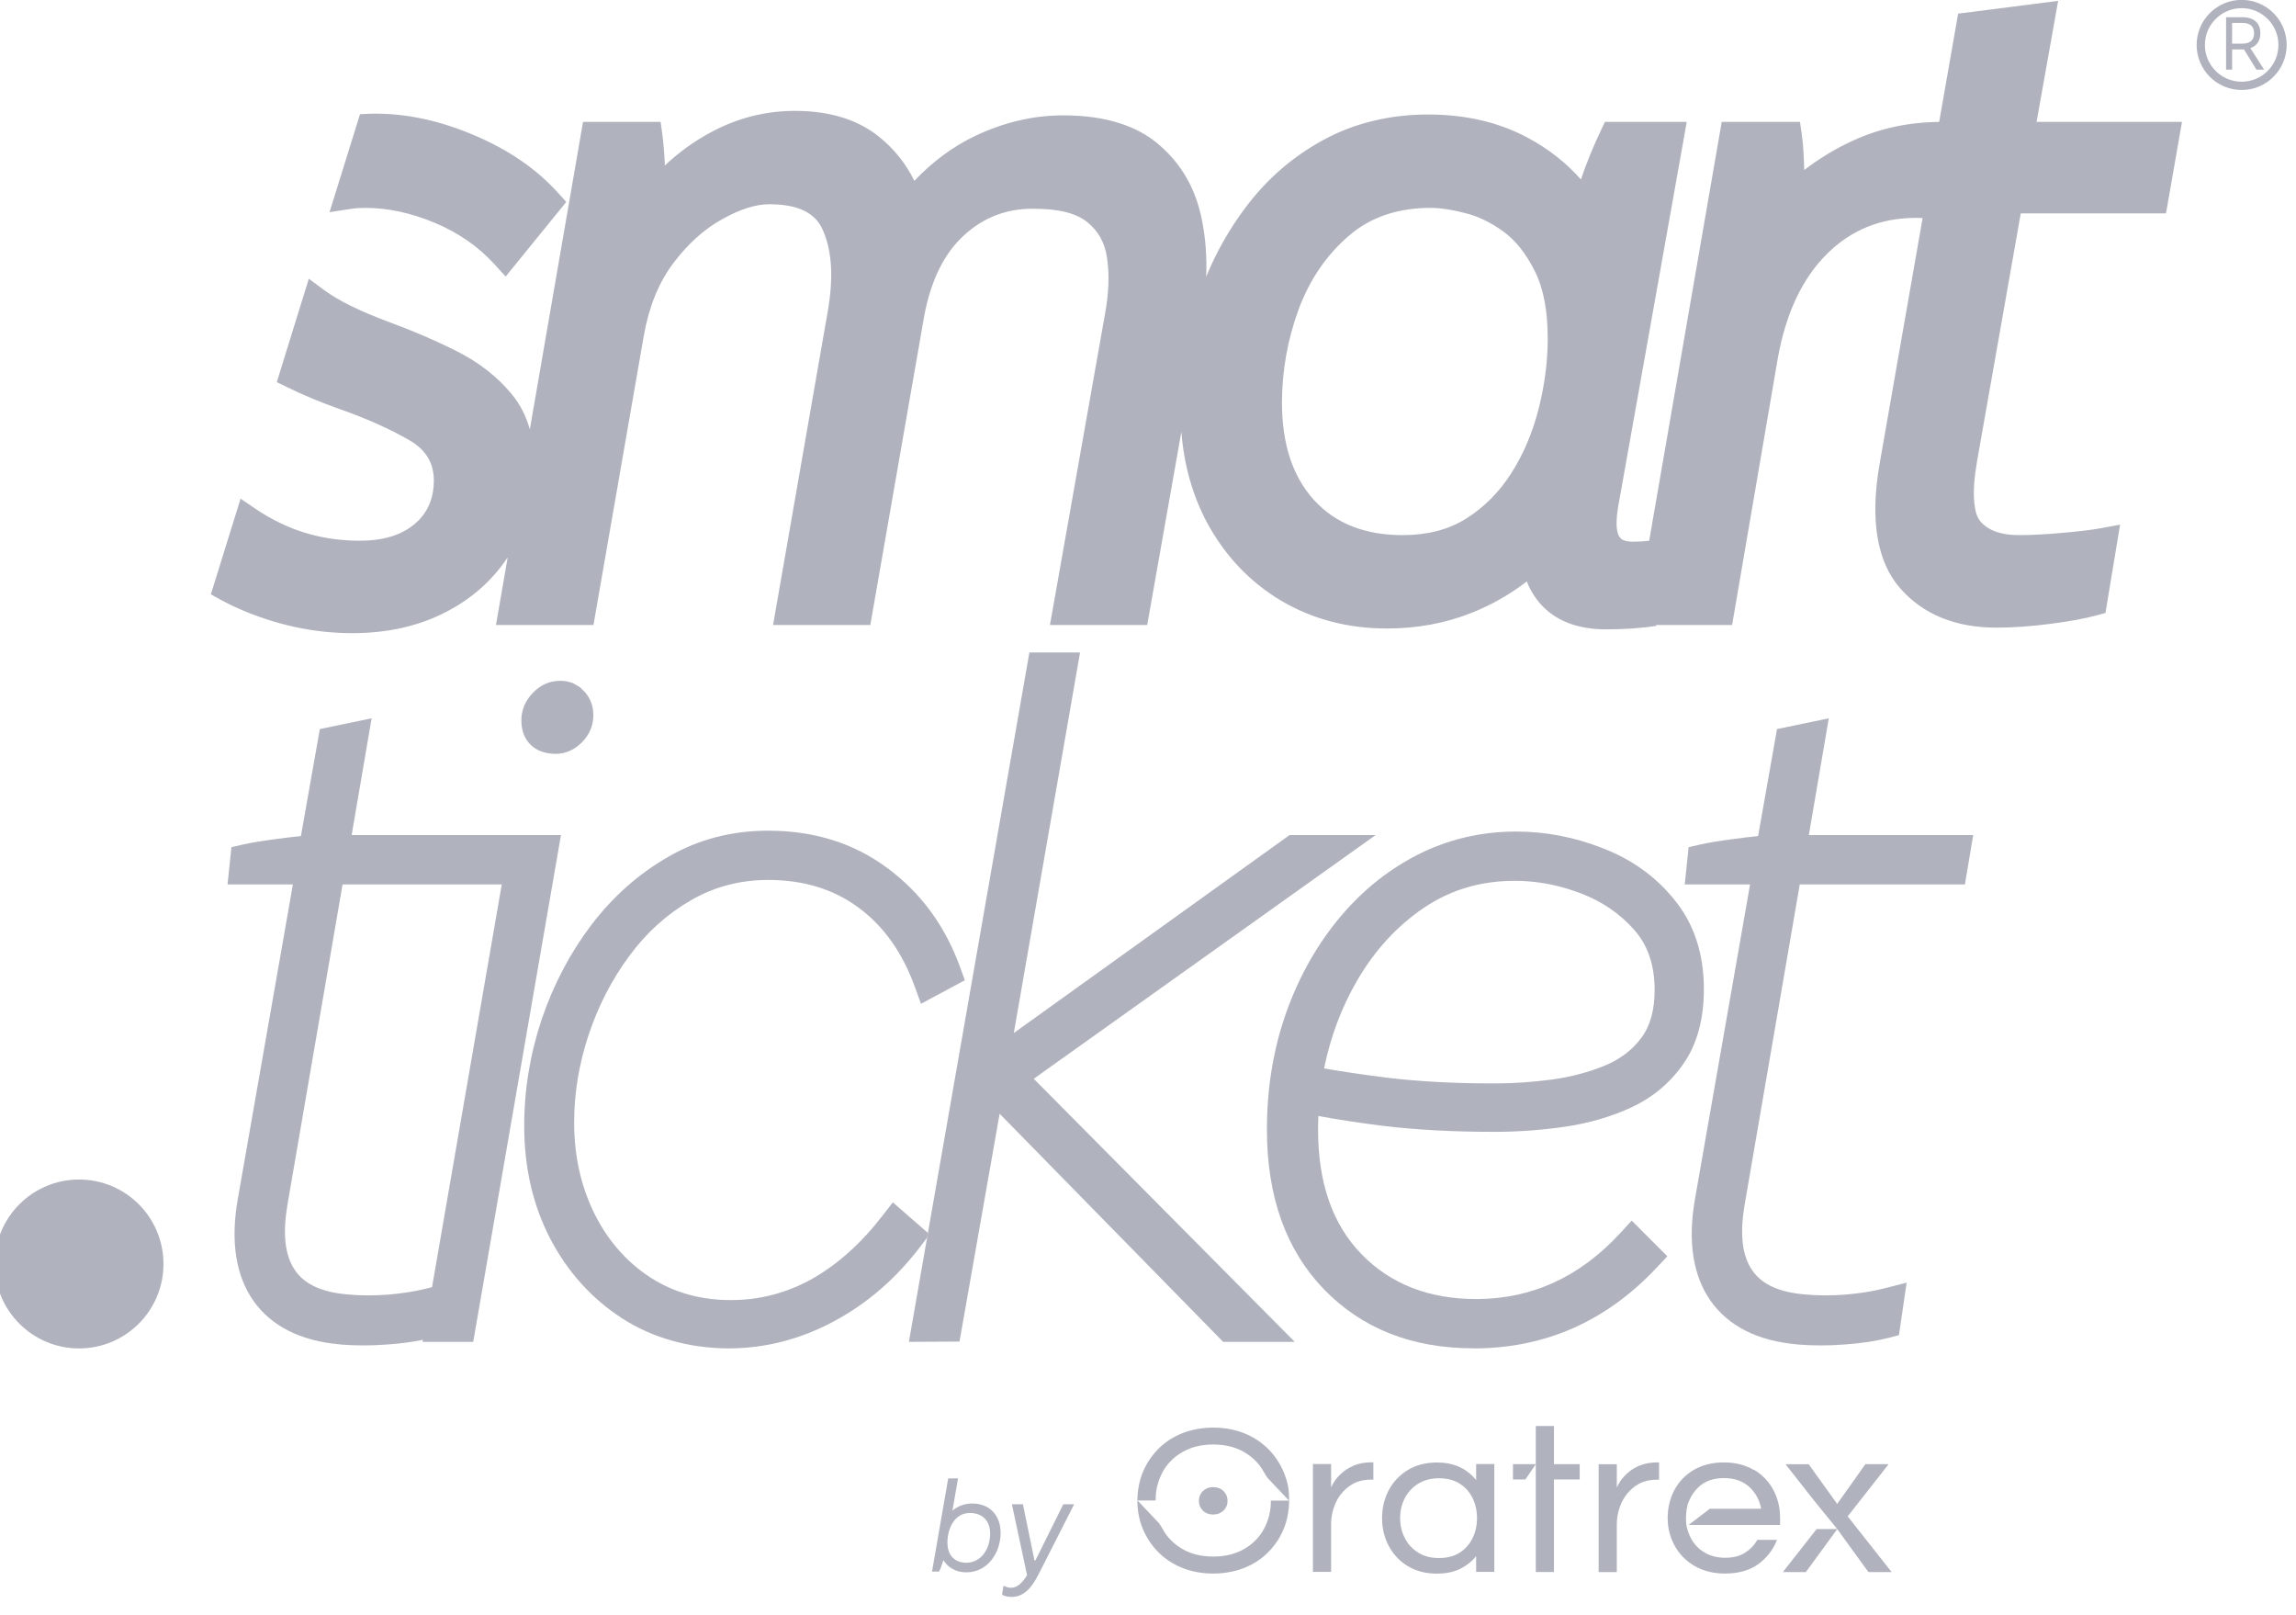 <svg clip-rule="evenodd" fill-rule="evenodd" stroke-linejoin="round" stroke-miterlimit="2" viewBox="0 0 128 90" xmlns="http://www.w3.org/2000/svg" xmlns:xlink="http://www.w3.org/1999/xlink"><clipPath id="a"><path clip-rule="evenodd" d="m800.292 24h56.995v51.903h-56.995z"/></clipPath><g transform="matrix(.75 0 0 .986 -1000.91 -3.646)"><path d="m0 0h2000v100h-2000z" fill="none"/><g transform="matrix(2.99 0 0 1.739 -1058.72 -38.046)"><path d="m800.292 24h56.995v51.903h-56.995z" fill="none"/><g clip-path="url(#a)"><g fill="#b0b2be" transform="matrix(.214 0 0 .28 797.959 20.638)"><path d="m270.13 14.02h1.91c1.29 0 2.06.69 2.06 1.81v.09c0 .83-.42 1.43-1.16 1.69l1.6 2.5h-.89l-1.45-2.35h-1.38v2.35h-.7v-6.08zm1.88 3.07c.9 0 1.36-.42 1.36-1.16v-.09c0-.75-.47-1.16-1.36-1.16h-1.19v2.41z" fill-rule="nonzero"/><path d="m271.93 12.01c2.887 0 5.23 2.343 5.23 5.23s-2.343 5.23-5.23 5.23-5.23-2.343-5.23-5.23 2.343-5.23 5.23-5.23zm0 .96c-2.357 0-4.27 1.913-4.27 4.27s1.913 4.27 4.27 4.27 4.27-1.913 4.27-4.27-1.913-4.27-4.27-4.27z"/><path d="m220.41 168.105.001-.003-.039-.004c-4.743-.406-8.095-2.167-10.164-5.107l-.005-.007c-1.995-2.891-2.653-6.81-1.78-11.774l6.399-36.515h-7.59l.45-4.325 1.291-.297c.951-.22 2.268-.432 3.919-.651 1.036-.143 1.99-.256 2.862-.339l2.198-12.424 6.015-1.248-2.318 13.554h19.094l-.964 5.73h-19.186c-1.241 7.206-6.414 37.244-6.415 37.25-.539 3.257-.32 5.781.891 7.543 1.158 1.685 3.205 2.544 6.044 2.795l.009.001c1.516.15 3.115.148 4.791.027 1.689-.15 3.155-.381 4.398-.698l2.697-.69-.891 6.094-1.191.309c-1.444.374-3.143.635-5.12.774-1.905.145-3.696.146-5.396.005z"/><path d="m164.672 141.573c-.022.519-.037 1.044-.037 1.577 0 6.15 1.653 11.001 5.09 14.511 3.398 3.462 7.844 5.164 13.295 5.164 6.467 0 12.045-2.574 16.745-7.681l1.309-1.423 4.14 4.139-1.233 1.311c-5.893 6.266-12.986 9.384-21.281 9.384 0 0-.003-.003-.008-.01-7.193-.002-12.986-2.314-17.397-6.877l-.002-.002c-4.357-4.529-6.598-10.684-6.598-18.516 0-4.662.695-9.04 2.09-13.15l.001-.004c1.422-4.13 3.407-7.784 5.978-10.987v-.001c2.616-3.256 5.693-5.805 9.229-7.653l.002-.001c3.593-1.867 7.488-2.799 11.675-2.799 3.398 0 6.753.641 10.044 1.937 3.404 1.312 6.189 3.324 8.35 6.023 2.232 2.743 3.391 6.185 3.391 10.325 0 3.548-.81 6.411-2.348 8.633-1.516 2.2-3.521 3.901-6.021 5.077l-.003.002c-2.345 1.092-4.935 1.856-7.787 2.274h-.004c-2.748.393-5.466.589-8.152.589-4.741 0-9.025-.225-12.856-.684h-.005c-2.861-.36-5.399-.743-7.607-1.158zm.665-5.524c2.093.372 4.556.733 7.398 1.09 3.693.441 7.828.656 12.405.656 2.179 0 4.406-.155 6.697-.454 2.193-.308 4.247-.845 6.153-1.635 1.727-.716 3.131-1.771 4.194-3.196l.001-.002c1.064-1.422 1.55-3.281 1.55-5.568 0-2.824-.759-5.152-2.356-6.953l-.003-.004c-1.663-1.894-3.739-3.311-6.208-4.25l-.002-.001c-.514-.197-1.031-.375-1.549-.532-2.023-.615-4.073-.925-6.147-.925-3.922 0-7.437 1.039-10.532 3.122-3.152 2.137-5.75 4.977-7.793 8.503-1.794 3.097-3.062 6.479-3.808 10.149z"/><path d="m117.102 167.795 13.999-80.03h5.885l-7.694 44.177 32.031-22.977h9.999l-39.716 28.288 30.319 30.542h-8.314l-25.968-26.485-4.66 26.45z"/><path d="m119.314 155.153-.096.546-.76 1.002c-2.839 3.742-6.202 6.641-10.072 8.714-3.919 2.1-8.012 3.14-12.286 3.14 0 0 .105.001 0 0-4.533-.031-8.768-1.207-12.306-3.486l-.001-.001c-3.548-2.294-6.343-5.395-8.38-9.294l-.002-.004c-1.99-3.863-2.996-8.204-2.996-13.04 0-4.221.682-8.347 2.037-12.393l.001-.003c1.377-4.055 3.312-7.721 5.792-10.979l.002-.002c2.535-3.314 5.521-5.932 8.93-7.882 3.488-2.01 7.345-3.016 11.583-3.016 5.36 0 9.985 1.465 13.866 4.356 3.859 2.854 6.677 6.675 8.428 11.496l.548 1.509-5.092 2.731-.733-2.012c-1.433-3.934-3.596-6.996-6.529-9.153l-.003-.002c-2.902-2.152-6.399-3.205-10.485-3.205-3.271 0-6.261.783-8.981 2.361l-.002.001c-2.781 1.603-5.17 3.756-7.173 6.483l-.001.001c-2.044 2.773-3.614 5.841-4.722 9.182-1.106 3.347-1.666 6.723-1.666 10.127 0 3.859.781 7.376 2.348 10.567 1.555 3.119 3.705 5.588 6.469 7.399 2.744 1.776 5.869 2.649 9.388 2.649 3.348 0 6.495-.821 9.423-2.453 3.007-1.697 5.726-4.151 8.19-7.337l1.203-1.556z"/><path d="m76.06 99.535s.005.007 0 0c-1.282-.002-2.223-.412-2.867-1.024-.675-.642-1.108-1.572-1.108-2.861 0-1.185.427-2.246 1.303-3.161.913-.977 2.008-1.434 3.212-1.434.597 0 1.124.118 1.589.328l.715.432.585.574-.045-.053c.659.75 1.001 1.661 1.001 2.704 0 1.208-.442 2.27-1.343 3.172-.909.909-1.941 1.323-3.042 1.323zm.624 9.43-10.193 58.83h-5.885l.041-.237c-1.212.252-2.582.434-4.121.542-1.905.145-3.696.146-5.396.005l.001-.003-.039-.004c-4.743-.406-8.095-2.167-10.164-5.107l-.005-.007c-1.995-2.891-2.653-6.81-1.78-11.774l6.399-36.515h-7.59l.45-4.325 1.291-.297c.951-.22 2.268-.432 3.919-.651 1.036-.143 1.99-.256 2.862-.339l2.198-12.424 6.015-1.248-2.318 13.554zm-14.977 52.475 8.099-46.745h-18.493s-6.414 37.244-6.415 37.25c-.539 3.257-.32 5.781.891 7.543 1.158 1.685 3.205 2.544 6.044 2.795l.009.001c1.516.15 3.115.148 4.791.027 1.689-.15 3.155-.381 4.398-.698z"/><path d="m73.067 61.868 6.18-35.693h9.015l.188 1.379c.147 1.074.249 2.302.302 3.68 1.615-1.517 3.368-2.785 5.258-3.806 3.11-1.69 6.394-2.533 9.84-2.533 4.105 0 7.359 1.039 9.813 3.025 1.734 1.401 3.094 3.099 4.075 5.096 2.125-2.244 4.483-3.979 7.067-5.216l.003-.002c3.353-1.585 6.761-2.383 10.242-2.383 4.852 0 8.545 1.185 11.132 3.427 2.62 2.253 4.281 5.169 4.973 8.782.414 2.079.577 4.253.485 6.521 1.19-2.882 2.697-5.54 4.533-7.981 2.47-3.317 5.492-5.944 9.063-7.884 3.597-1.974 7.788-2.965 12.174-2.965 4.396 0 8.255.912 11.582 2.698 2.383 1.273 4.444 2.883 6.176 4.836.66-1.924 1.446-3.845 2.362-5.766l.434-.908h9.501l-7.777 43.618-.003.013c-.413 2.114-.537 3.586-.1 4.429.273.525.848.67 1.615.67.669 0 1.299-.033 1.902-.105l8.426-48.625h9.095l.196 1.369c.147 1.032.244 2.264.275 3.675.006.183.01.366.014.55 1.776-1.365 3.672-2.51 5.689-3.43 3.061-1.405 6.385-2.126 9.993-2.163l2.202-12.569 11.619-1.484-2.506 14.052h16.893l-1.858 10.62h-16.872l-5.087 28.829c-.325 1.885-.437 3.462-.315 4.73.095.974.303 1.731.74 2.231.982 1.094 2.493 1.56 4.484 1.56 1.312 0 2.944-.079 4.892-.254h.004c1.954-.165 3.482-.346 4.585-.55l2.234-.411-1.698 10.248-.985.27c-1.407.386-3.23.723-5.481 1.004-2.232.29-4.299.433-6.191.433-4.847 0-8.585-1.577-11.234-4.618v-.001c-2.614-3.011-3.506-7.815-2.337-14.441 0 0 4.285-24.473 4.986-28.479-.244-.021-.499-.031-.765-.031-4.084 0-7.532 1.39-10.337 4.177l-.001.001c-2.901 2.873-4.788 6.929-5.721 12.133l-5.306 30.949h-8.773l-.122.1.251-.02c-1.838.292-3.831.43-5.971.43-2.835 0-5.059-.718-6.705-2.052-1.093-.885-1.947-2.05-2.537-3.509-1.923 1.482-4.027 2.683-6.313 3.606h-.001c-3.074 1.234-6.382 1.855-9.924 1.855-4.55 0-8.649-1.079-12.304-3.233l-.004-.003c-3.625-2.166-6.492-5.177-8.597-9.063l-.002-.004c-1.665-3.114-2.665-6.62-2.98-10.525l-3.965 22.418h-11.3l6.373-35.97.001-.008c.463-2.48.557-4.701.251-6.68l-.001-.006c-.248-1.697-.999-3.064-2.272-4.089-1.37-1.103-3.4-1.567-6.39-1.567-3.055 0-5.715 1.03-7.97 3.109l-.002.001c-2.314 2.123-3.813 5.231-4.589 9.292l-6.268 35.918h-11.298l6.365-36.477c.647-3.744.505-6.845-.547-9.287l-.004-.01c-.895-2.157-3.042-3.066-6.277-3.066-1.604 0-3.398.597-5.419 1.721l-.005.003c-2.115 1.158-4.01 2.877-5.711 5.13-1.691 2.255-2.823 5.052-3.414 8.387l-5.85 33.599h-11.326l1.36-7.855c-1.77 2.673-4.159 4.794-7.162 6.347-3.154 1.63-6.776 2.458-10.873 2.458-4.539 0-9.006-.973-13.402-2.93l-.004-.001c-.66-.298-1.288-.607-1.905-.947l-1.138-.629 3.454-11.103 1.779 1.204c.923.625 1.884 1.175 2.883 1.652h.002c2.837 1.358 5.898 2.024 9.191 2.024 2.671 0 4.807-.621 6.38-1.953l.002-.001c1.487-1.255 2.213-2.953 2.213-5.051 0-2.015-.938-3.547-2.759-4.612-2.292-1.335-5.02-2.56-8.176-3.664l-.004-.001c-2.2-.781-4.226-1.625-6.077-2.53l-1.227-.6 3.72-12.004 1.808 1.34c1.613 1.196 4.117 2.423 7.524 3.695 2.757 1.011 5.361 2.125 7.812 3.361 2.632 1.316 4.77 2.988 6.424 5 .959 1.155 1.666 2.519 2.107 4.093zm117.178-2.332c.706-2.767 1.07-5.506 1.07-8.206 0-3.23-.491-5.87-1.536-7.905l-.002-.004c-1-1.973-2.195-3.5-3.642-4.538l-.004-.004c-1.44-1.049-2.922-1.757-4.448-2.132l-.006-.001c-1.537-.391-2.846-.591-3.937-.591-3.827 0-7.006 1.063-9.53 3.244l-.002.002c-2.598 2.227-4.532 5.071-5.824 8.517-1.292 3.538-1.939 7.152-1.939 10.852 0 4.768 1.216 8.56 3.75 11.332 2.509 2.722 5.938 4.043 10.255 4.043 2.85 0 5.31-.616 7.372-1.906 2.102-1.325 3.845-3.073 5.235-5.239 1.43-2.24 2.491-4.725 3.187-7.464zm-128.212-21.645c-2.76-1.152-5.454-1.736-8.093-1.736-.566 0-1.106.033-1.619.112l-2.522.384 3.539-11.368 1.112-.056c.227-.011.453-.012.68-.012 3.732 0 7.582.836 11.546 2.538 3.982 1.689 7.214 3.928 9.709 6.7l.914 1.014-7.043 8.66-1.247-1.375c-1.896-2.09-4.229-3.705-6.976-4.861z"/><circle cx="20.704" cy="158.754" r="9.804"/><g fill-rule="nonzero"><path d="m231.26 194.51-5.1-6.46 4.76-6.06h-2.7l-3.28 4.62-3.29-4.58-.02-.03h-2.69l3.27 4.16 2.74 3.37h-2.4l-3.92 4.99h2.67l3.65-4.99 3.62 4.99h2.7z"/><path d="m215.25 182.66c-.97-.57-2.14-.87-3.48-.87s-2.49.29-3.47.86-1.74 1.36-2.26 2.33-.79 2.07-.79 3.26.28 2.27.83 3.25 1.33 1.77 2.33 2.34 2.17.86 3.5.86c1.55 0 2.84-.36 3.83-1.07s1.72-1.63 2.17-2.74l.04-.1h-2.29l-.02.04c-.34.6-.82 1.09-1.43 1.47s-1.37.57-2.27.57c-.85 0-1.6-.18-2.25-.52-.64-.35-1.16-.82-1.54-1.41-.26-.41-.46-.85-.59-1.32l-.11-.38c-.1-.53-.1-1.28 0-1.98v-.05s.01-.03.02-.05l.03-.16c.03-.15.07-.3.1-.42l.15-.35c.25-.59.61-1.12 1.09-1.57.73-.69 1.73-1.04 2.95-1.04s2.21.35 2.96 1.04c.72.68 1.18 1.52 1.36 2.52h-5.96l-2.47 1.88h10.63v-.82c0-1.19-.27-2.29-.79-3.26s-1.28-1.76-2.25-2.33z"/><path d="m201.93 182.18c-.44.19-.83.42-1.15.68-.11.09-.21.18-.31.27-.19.18-.36.37-.51.55s-.27.37-.37.55-.19.34-.25.49v-2.72h-2.11v12.52h2.11v-5.52c0-.33.03-.67.08-.99.09-.53.25-1.05.47-1.54.23-.49.52-.93.88-1.31.21-.23.45-.43.71-.62.26-.18.54-.34.83-.45.49-.19 1.04-.29 1.63-.29h.31v-2.01h-.21c-.8 0-1.51.13-2.1.39z"/><path d="m192.04 177.56h-2.11v4.43h-2.65v1.78h1.44l1.21-1.78v12.52h2.11v-10.74h2.99v-1.78h-2.99z"/><path d="m183 183.84c-.47-.59-1.06-1.08-1.77-1.44-.78-.4-1.72-.6-2.8-.6-1.27 0-2.4.29-3.35.86s-1.7 1.36-2.22 2.33-.79 2.07-.79 3.26.26 2.27.79 3.25c.52.98 1.27 1.77 2.22 2.34s2.08.86 3.35.86c1.08 0 2.03-.2 2.8-.6.7-.36 1.3-.84 1.77-1.42v1.82h2.11v-12.52h-2.11zm-.41 2.1c.34.7.51 1.48.51 2.32s-.17 1.6-.51 2.31c-.34.7-.84 1.27-1.49 1.69s-1.46.63-2.41.63-1.75-.21-2.42-.63c-.68-.42-1.2-.99-1.56-1.69s-.54-1.48-.54-2.31.18-1.62.54-2.32c.36-.69.88-1.26 1.56-1.68s1.49-.63 2.42-.63 1.76.21 2.41.63 1.15.98 1.49 1.68z"/><path d="m168.74 182.18c-.59.26-1.08.58-1.46.94-.39.37-.68.73-.88 1.09-.1.18-.19.34-.25.49v-2.72h-2.11v12.52h2.11v-5.52c0-.89.19-1.74.55-2.53.36-.78.9-1.43 1.59-1.92.68-.49 1.51-.74 2.46-.74h.31v-2.01h-.21c-.8 0-1.51.13-2.1.39z"/><path d="m158.84 180.23-.1-.1c-.73-.71-1.61-1.28-2.6-1.69l-.04-.02s-.04-.02-.05-.02l-.08-.03c-1.06-.41-2.24-.62-3.51-.62s-2.51.22-3.59.65-2.02 1.04-2.79 1.82c-.03.03-.07.07-.1.11l-.05.05c-.7.74-1.26 1.6-1.65 2.54-.21.5-.36 1.03-.47 1.59v.06c-.03.1-.05.2-.06.31-.01.07-.02.14-.03.21l-.02.15c-.01.11-.02.21-.03.32v.05c-.01.11-.02.22-.02.34v.06c-.03 1.25.18 2.43.63 3.5.42 1.01 1.02 1.92 1.8 2.7l.1.1c.73.71 1.61 1.28 2.6 1.69l.17.07c1.06.41 2.24.62 3.51.62s2.51-.22 3.59-.65 2.02-1.04 2.79-1.82c.03-.03.07-.07.1-.11l.05-.05c.71-.75 1.26-1.6 1.65-2.54.21-.5.36-1.03.47-1.59v-.06c.03-.1.05-.2.06-.31.01-.07.02-.14.03-.22v-.04s.01-.08.02-.11c.01-.11.02-.21.03-.34v-.04c0-.11.02-.23.02-.34v-.05c.03-1.6-.19-2.45-.63-3.5-.42-1.01-1.02-1.92-1.8-2.7zm.31 5.99v.21c0 .14-.01.27-.02.41v.04c-.01.12-.03.23-.04.34 0 .05-.01.1-.02.14-.01.08-.02.15-.04.23-.02.1-.04.2-.06.3l-.02.07c-.13.54-.34 1.06-.6 1.55-.25.46-.56.89-.92 1.26-.4.42-.87.78-1.4 1.08-1 .58-2.21.87-3.57.87s-2.57-.29-3.57-.87-1.79-1.36-2.32-2.35c-.15-.28-.31-.52-.48-.73l-2.43-2.56h2.11v-.21c0-.14.01-.27.02-.41v-.04c.01-.12.03-.23.04-.34 0-.04.01-.09.02-.14.01-.08.02-.15.04-.23.02-.1.04-.2.06-.3l.02-.07c.13-.54.34-1.06.6-1.55.25-.46.56-.89.92-1.26.4-.42.87-.78 1.4-1.08 1-.58 2.21-.87 3.57-.87s2.57.29 3.57.87c1 .57 1.78 1.36 2.32 2.35.15.28.31.52.48.73l2.43 2.56z"/><path d="m153.66 185.12c-.15-.15-.32-.26-.53-.34-.2-.08-.43-.12-.68-.12s-.47.04-.67.12-.38.2-.53.34c-.15.15-.26.32-.34.51s-.12.4-.12.62.04.43.12.62.19.36.34.51.32.26.53.34c.2.08.43.12.67.12s.47-.04.68-.12c.2-.08.38-.2.53-.34.15-.15.26-.32.34-.51s.12-.4.12-.62-.04-.43-.12-.62-.19-.36-.34-.51z"/><path d="m119.79 194.46 1.88-10.81h1.14l-.65 3.74c.63-.53 1.41-.83 2.3-.83 2.03 0 3.3 1.38 3.3 3.41 0 2.25-1.47 4.58-3.98 4.58-1.2 0-2.13-.54-2.67-1.41-.15.5-.36 1.08-.5 1.32h-.83zm3.93-1.02c1.89 0 2.82-1.74 2.82-3.39 0-1.49-.9-2.39-2.36-2.39-1.79 0-2.6 1.82-2.6 3.44 0 2 1.46 2.34 2.13 2.34zm5.28 3.96c-.3 0-.77-.05-1.08-.27l.17-1.02c.33.15.6.23.89.23.72 0 1.32-.59 1.85-1.46l-1.76-8.23h1.28l1.34 6.52h.11l3.24-6.52h1.26l-4.15 8.16c-.77 1.5-1.67 2.6-3.14 2.6z"/></g></g></g></g></g></svg>